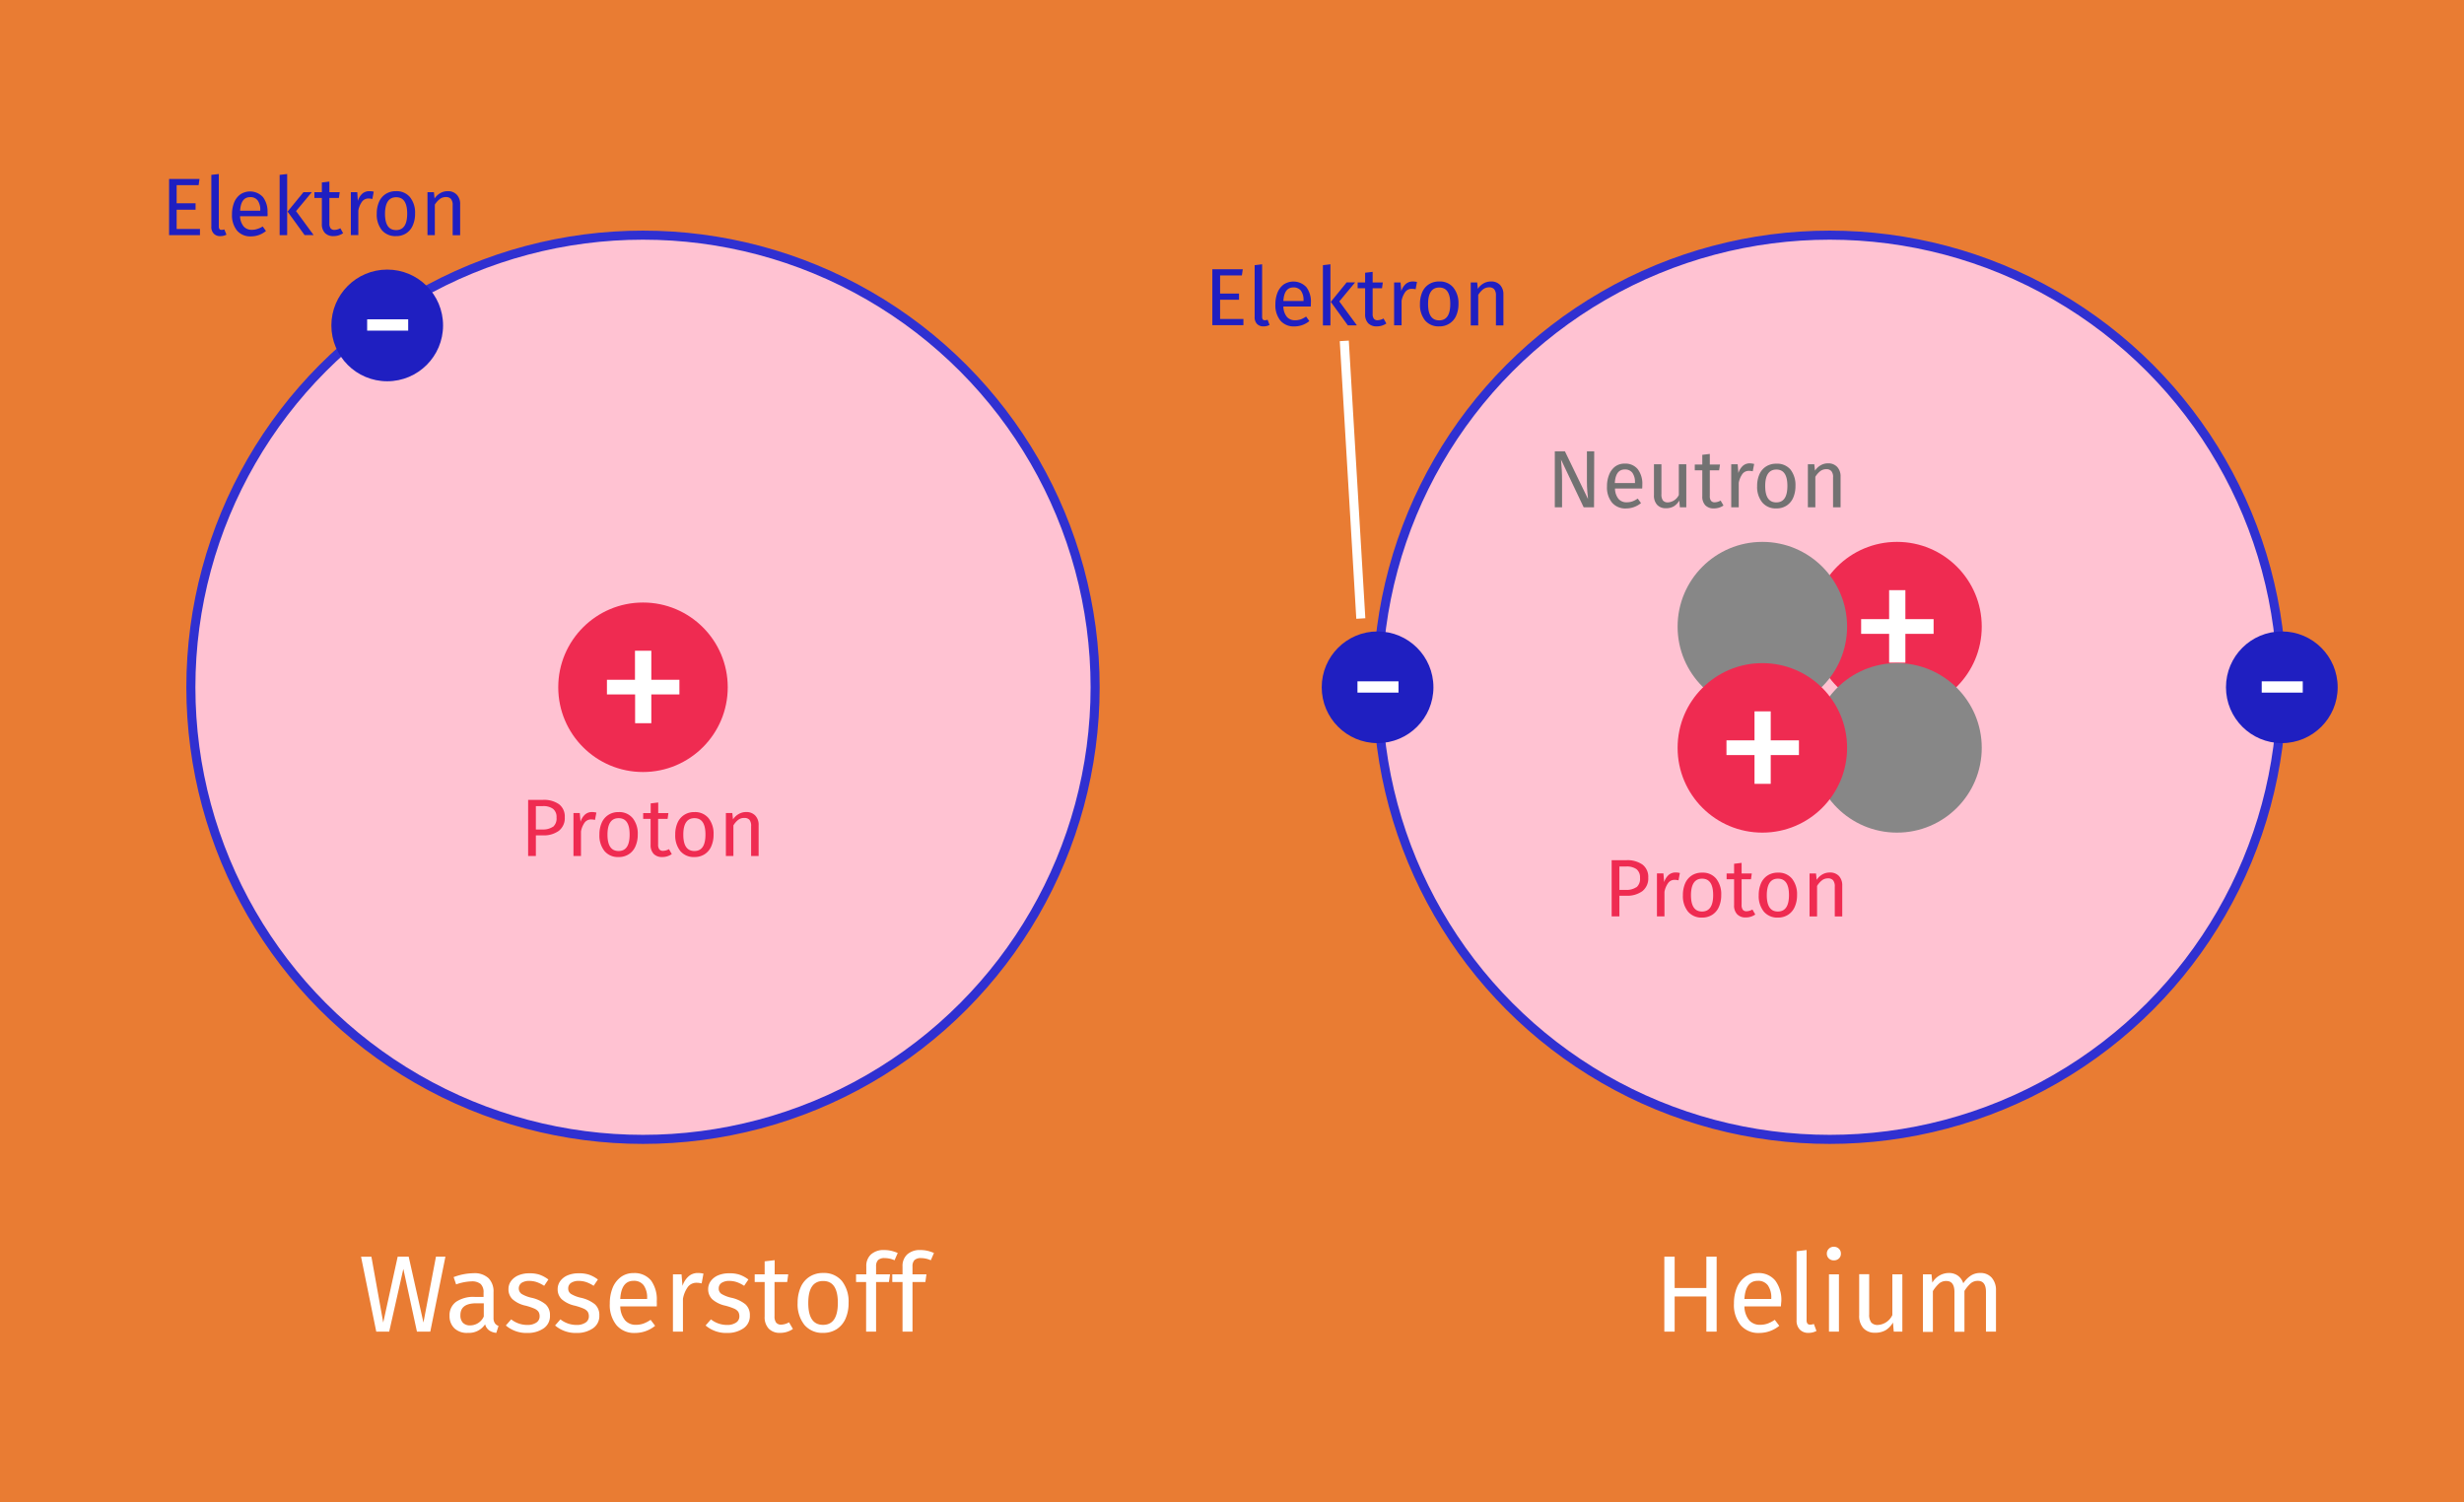 <svg xmlns="http://www.w3.org/2000/svg" width="544" height="331.67" viewBox="0 0 544 331.67"><g id="bg"><rect width="544" height="331.67" fill="#e97c33"/></g><g id="Ebene_3" data-name="Ebene 3"><circle cx="141.96" cy="151.74" r="99.82" fill="#ffc2d2"/><circle cx="141.96" cy="151.74" r="99.82" fill="#ffc2d2" stroke="#3030d1" stroke-miterlimit="10" stroke-width="2"/><circle cx="141.96" cy="151.74" r="18.71" fill="#ef2b51"/><path d="M143.8,143.68v6.4H150v3.24H143.8v6.36h-3.58v-6.36H134v-3.24h6.19v-6.4Z" fill="#fff"/><path d="M98.34,277.46,95,294H92.05l-3-13.84L85.93,294H83.07l-3.36-16.53H82L84.61,292l3.19-14.54h2.43L93.49,292l2.76-14.54Z" fill="#fff"/><path d="M109.28,292.18a1.64,1.64,0,0,0,.79.57l-.5,1.53a3.32,3.32,0,0,1-1.58-.55,2.45,2.45,0,0,1-.89-1.34,4.26,4.26,0,0,1-3.77,1.89,4,4,0,0,1-3-1,3.71,3.71,0,0,1-1.08-2.76,3.62,3.62,0,0,1,1.45-3.1,6.8,6.8,0,0,1,4.12-1.08h1.94v-.94a2.49,2.49,0,0,0-.65-1.92,3,3,0,0,0-2-.57,11.1,11.1,0,0,0-3.41.67l-.55-1.61a12.85,12.85,0,0,1,4.37-.86,4.53,4.53,0,0,1,3.33,1.09,4.16,4.16,0,0,1,1.11,3.11V291A2,2,0,0,0,109.28,292.18Zm-2.47-1.52v-2.91h-1.66q-3.5,0-3.5,2.6a2.35,2.35,0,0,0,.55,1.7,2.17,2.17,0,0,0,1.63.58A3.3,3.3,0,0,0,106.81,290.66Z" fill="#fff"/><path d="M119.07,281.42a6.94,6.94,0,0,1,2,1.08l-.93,1.39a7.89,7.89,0,0,0-1.65-.82,5.26,5.26,0,0,0-1.64-.26,3,3,0,0,0-1.71.44,1.51,1.51,0,0,0,0,2.42,7.24,7.24,0,0,0,2.12.84,7.57,7.57,0,0,1,3.16,1.44,3.14,3.14,0,0,1,1,2.49A3.24,3.24,0,0,1,120,293.3a6.14,6.14,0,0,1-3.54,1,7,7,0,0,1-4.78-1.65l1.18-1.35a5.71,5.71,0,0,0,3.55,1.23,3.42,3.42,0,0,0,2-.52,1.61,1.61,0,0,0,.73-1.4,1.84,1.84,0,0,0-.26-1,2.2,2.2,0,0,0-.91-.69,13.23,13.23,0,0,0-1.9-.64,6.36,6.36,0,0,1-2.91-1.42,3,3,0,0,1-.9-2.25,3,3,0,0,1,.58-1.79,3.87,3.87,0,0,1,1.64-1.25,6,6,0,0,1,2.34-.44A7,7,0,0,1,119.07,281.42Z" fill="#fff"/><path d="M130,281.42a6.94,6.94,0,0,1,2,1.08l-.94,1.39a7.6,7.6,0,0,0-1.64-.82,5.26,5.26,0,0,0-1.64-.26,3,3,0,0,0-1.71.44,1.43,1.43,0,0,0-.62,1.22,1.39,1.39,0,0,0,.59,1.2,7.24,7.24,0,0,0,2.12.84,7.57,7.57,0,0,1,3.16,1.44,3.14,3.14,0,0,1,1,2.49,3.24,3.24,0,0,1-1.45,2.86,6.14,6.14,0,0,1-3.54,1,7,7,0,0,1-4.78-1.65l1.18-1.35a5.69,5.69,0,0,0,3.55,1.23,3.42,3.42,0,0,0,2-.52,1.61,1.61,0,0,0,.73-1.4,1.92,1.92,0,0,0-.26-1,2.2,2.2,0,0,0-.91-.69,13.69,13.69,0,0,0-1.9-.64,6.41,6.41,0,0,1-2.92-1.42,3,3,0,0,1-.9-2.25,3,3,0,0,1,.59-1.79,3.84,3.84,0,0,1,1.63-1.25,6.06,6.06,0,0,1,2.34-.44A7,7,0,0,1,130,281.42Z" fill="#fff"/><path d="M145,288.43h-8.06A5,5,0,0,0,138,291.5a3.06,3.06,0,0,0,2.35,1,5,5,0,0,0,1.68-.26,7.14,7.14,0,0,0,1.61-.84l1,1.32a7,7,0,0,1-4.42,1.58,5.11,5.11,0,0,1-4.12-1.73,7.09,7.09,0,0,1-1.47-4.75,9.09,9.09,0,0,1,.63-3.49,5.56,5.56,0,0,1,1.83-2.39,4.64,4.64,0,0,1,2.79-.86,4.71,4.71,0,0,1,3.87,1.65A7.15,7.15,0,0,1,145,287.3,10.92,10.92,0,0,1,145,288.43Zm-2.13-1.78a4.66,4.66,0,0,0-.75-2.86,2.63,2.63,0,0,0-2.23-1q-2.72,0-2.95,4h5.93Z" fill="#fff"/><path d="M155.31,281.2l-.4,2.16a5,5,0,0,0-1.11-.14,2.36,2.36,0,0,0-1.89.86,6.4,6.4,0,0,0-1.13,2.69V294h-2.21V281.35h1.9l.21,2.56a4.8,4.8,0,0,1,1.37-2.13,3.07,3.07,0,0,1,2-.72A5.41,5.41,0,0,1,155.31,281.2Z" fill="#fff"/><path d="M163.23,281.42a6.94,6.94,0,0,1,2,1.08l-.94,1.39a7.6,7.6,0,0,0-1.64-.82,5.26,5.26,0,0,0-1.64-.26,3,3,0,0,0-1.71.44,1.43,1.43,0,0,0-.62,1.22,1.39,1.39,0,0,0,.59,1.2,7.24,7.24,0,0,0,2.12.84,7.57,7.57,0,0,1,3.16,1.44,3.14,3.14,0,0,1,1,2.49,3.24,3.24,0,0,1-1.45,2.86,6.14,6.14,0,0,1-3.54,1,7,7,0,0,1-4.78-1.65l1.18-1.35a5.71,5.71,0,0,0,3.55,1.23,3.42,3.42,0,0,0,2-.52,1.61,1.61,0,0,0,.73-1.4,1.92,1.92,0,0,0-.26-1,2.2,2.2,0,0,0-.91-.69,13.69,13.69,0,0,0-1.9-.64,6.41,6.41,0,0,1-2.92-1.42,3.06,3.06,0,0,1-.9-2.25,3,3,0,0,1,.59-1.79,3.84,3.84,0,0,1,1.63-1.25,6.06,6.06,0,0,1,2.34-.44A7,7,0,0,1,163.23,281.42Z" fill="#fff"/><path d="M175.06,293.42a4.88,4.88,0,0,1-2.83.86,3.33,3.33,0,0,1-2.5-.92,3.66,3.66,0,0,1-.91-2.68v-7.63h-2.2v-1.7h2.2v-2.86l2.21-.26v3.12h3l-.24,1.7H171v7.54a2.31,2.31,0,0,0,.35,1.42,1.38,1.38,0,0,0,1.16.45,3.63,3.63,0,0,0,1.69-.51Z" fill="#fff"/><path d="M185.88,282.83a7.37,7.37,0,0,1,1.47,4.83,8.39,8.39,0,0,1-.67,3.47,5.29,5.29,0,0,1-1.94,2.32,5.38,5.38,0,0,1-3,.83,5.13,5.13,0,0,1-4.15-1.77,7.32,7.32,0,0,1-1.49-4.83,8.56,8.56,0,0,1,.67-3.47,5.25,5.25,0,0,1,1.95-2.32,5.4,5.4,0,0,1,3.05-.83A5.11,5.11,0,0,1,185.88,282.83Zm-7.43,4.85q0,4.83,3.26,4.83t3.27-4.85q0-4.83-3.24-4.83C179.54,282.83,178.45,284.45,178.45,287.68Z" fill="#fff"/><path d="M193.86,278.21a1.92,1.92,0,0,0-.44,1.38v1.76h3.08l-.24,1.7h-2.84V294h-2.2V283.05H189v-1.7h2.26v-1.73a3.44,3.44,0,0,1,1-2.63,4.09,4.09,0,0,1,2.92-1,7.14,7.14,0,0,1,1.54.16,8.81,8.81,0,0,1,1.48.49l-.7,1.61a5.36,5.36,0,0,0-2.2-.48A2,2,0,0,0,193.86,278.21Z" fill="#fff"/><path d="M201.9,278.21a1.92,1.92,0,0,0-.44,1.38v1.76h3.08l-.24,1.7h-2.84V294h-2.2V283.05H197v-1.7h2.26v-1.73a3.44,3.44,0,0,1,1-2.63,4.09,4.09,0,0,1,2.92-1,7.14,7.14,0,0,1,1.54.16,8.81,8.81,0,0,1,1.48.49l-.7,1.61a5.36,5.36,0,0,0-2.2-.48A2,2,0,0,0,201.9,278.21Z" fill="#fff"/><path d="M123.43,177.57a3.39,3.39,0,0,1,1.26,2.87,3.54,3.54,0,0,1-1.32,3,5.65,5.65,0,0,1-3.49,1h-1.57V189H116.6V176.6h3.26A5.79,5.79,0,0,1,123.43,177.57Zm-1.35,5a2.41,2.41,0,0,0,.79-2.07,2.26,2.26,0,0,0-.79-1.93,3.6,3.6,0,0,0-2.24-.59h-1.53v5.16h1.5A3.82,3.82,0,0,0,122.08,182.53Z" fill="#ef2b51"/><path d="M131.67,179.41l-.31,1.62a3.43,3.43,0,0,0-.82-.11,1.78,1.78,0,0,0-1.43.65,4.79,4.79,0,0,0-.84,2V189h-1.66v-9.49H128l.17,1.93a3.61,3.61,0,0,1,1-1.61,2.29,2.29,0,0,1,1.51-.54A4,4,0,0,1,131.67,179.41Z" fill="#ef2b51"/><path d="M139.69,180.64a5.45,5.45,0,0,1,1.11,3.61,6.27,6.27,0,0,1-.51,2.61,3.86,3.86,0,0,1-1.46,1.74,4,4,0,0,1-2.26.62,3.84,3.84,0,0,1-3.12-1.33,5.48,5.48,0,0,1-1.11-3.62,6.25,6.25,0,0,1,.5-2.6,3.92,3.92,0,0,1,1.46-1.74,4,4,0,0,1,2.28-.63A3.82,3.82,0,0,1,139.69,180.64Zm-5.57,3.63c0,2.41.81,3.62,2.45,3.62s2.44-1.21,2.44-3.64-.81-3.61-2.43-3.61S134.12,181.85,134.12,184.27Z" fill="#ef2b51"/><path d="M148.32,188.57a3.57,3.57,0,0,1-2.12.65,2.5,2.5,0,0,1-1.88-.69,2.76,2.76,0,0,1-.68-2V180.8H142v-1.28h1.66v-2.14l1.66-.2v2.34h2.25l-.18,1.28H145.3v5.65a1.7,1.7,0,0,0,.26,1.07,1,1,0,0,0,.87.33,2.73,2.73,0,0,0,1.26-.37Z" fill="#ef2b51"/><path d="M156.43,180.64a5.45,5.45,0,0,1,1.11,3.61,6.27,6.27,0,0,1-.51,2.61,3.86,3.86,0,0,1-1.46,1.74,4,4,0,0,1-2.26.62,3.84,3.84,0,0,1-3.12-1.33,5.48,5.48,0,0,1-1.11-3.62,6.25,6.25,0,0,1,.5-2.6,3.92,3.92,0,0,1,1.46-1.74,4,4,0,0,1,2.28-.63A3.82,3.82,0,0,1,156.43,180.64Zm-5.57,3.63c0,2.41.81,3.62,2.45,3.62s2.44-1.21,2.44-3.64-.81-3.61-2.43-3.61S150.86,181.85,150.86,184.27Z" fill="#ef2b51"/><path d="M166.76,180.08a2.94,2.94,0,0,1,.73,2.12V189h-1.66v-6.57a2.14,2.14,0,0,0-.37-1.43,1.48,1.48,0,0,0-1.12-.41A2.14,2.14,0,0,0,163,181a4.32,4.32,0,0,0-1.08,1.24V189h-1.66v-9.49h1.42l.15,1.4a3.61,3.61,0,0,1,1.25-1.18,3.23,3.23,0,0,1,1.65-.44A2.64,2.64,0,0,1,166.76,180.08Z" fill="#ef2b51"/><path d="M44.05,39.51l-.2,1.37H39v4h4.18V46.3H39v4.25h5.15v1.37H37.33V39.51Z" fill="#1f1fc1"/><path d="M47.19,51.58A2.09,2.09,0,0,1,46.66,50V38.61l1.65-.19V50a1,1,0,0,0,.14.57.53.53,0,0,0,.46.18,1.7,1.7,0,0,0,.61-.1L50,51.81a2.73,2.73,0,0,1-1.31.32A1.89,1.89,0,0,1,47.19,51.58Z" fill="#1f1fc1"/><path d="M59.06,47.74H53A3.71,3.71,0,0,0,53.8,50a2.29,2.29,0,0,0,1.77.74,3.7,3.7,0,0,0,1.26-.2A5,5,0,0,0,58,50l.72,1a5.18,5.18,0,0,1-3.31,1.19,3.86,3.86,0,0,1-3.09-1.29,5.38,5.38,0,0,1-1.1-3.57,7,7,0,0,1,.47-2.62,4.15,4.15,0,0,1,1.37-1.79,3.88,3.88,0,0,1,5,.6,5.29,5.29,0,0,1,1,3.43C59.1,47.17,59.08,47.45,59.06,47.74Zm-1.6-1.33a3.5,3.5,0,0,0-.56-2.14,1.94,1.94,0,0,0-1.67-.74c-1.36,0-2.1,1-2.22,3h4.45Z" fill="#1f1fc1"/><path d="M63.4,38.42v13.5H61.74V38.61Zm5.45,4-3.49,4.19,3.89,5.3h-2l-3.76-5.19L67,42.43Z" fill="#1f1fc1"/><path d="M75.75,51.48a3.62,3.62,0,0,1-2.13.65,2.51,2.51,0,0,1-1.88-.69,2.76,2.76,0,0,1-.68-2V43.71H69.41V42.43h1.65V40.29l1.66-.2v2.34H75l-.18,1.28H72.72v5.65A1.77,1.77,0,0,0,73,50.43a1.06,1.06,0,0,0,.87.33,2.73,2.73,0,0,0,1.27-.37Z" fill="#1f1fc1"/><path d="M82.51,42.32l-.3,1.62a3.58,3.58,0,0,0-.83-.11,1.76,1.76,0,0,0-1.42.65,4.78,4.78,0,0,0-.85,2v5.42H77.46V42.43h1.42L79,44.36a3.61,3.61,0,0,1,1-1.61,2.32,2.32,0,0,1,1.52-.54A3.89,3.89,0,0,1,82.51,42.32Z" fill="#1f1fc1"/><path d="M90.53,43.55a5.45,5.45,0,0,1,1.11,3.61,6.27,6.27,0,0,1-.51,2.61,3.9,3.9,0,0,1-1.45,1.74,4,4,0,0,1-2.27.62,3.86,3.86,0,0,1-3.12-1.33,5.48,5.48,0,0,1-1.11-3.62,6.41,6.41,0,0,1,.5-2.6,3.92,3.92,0,0,1,1.46-1.74,4.07,4.07,0,0,1,2.29-.63A3.81,3.81,0,0,1,90.53,43.55ZM85,47.18q0,3.62,2.45,3.62t2.45-3.64q0-3.61-2.43-3.61T85,47.18Z" fill="#1f1fc1"/><path d="M100.86,43a2.94,2.94,0,0,1,.73,2.12v6.81H99.94V45.35a2.13,2.13,0,0,0-.38-1.43,1.45,1.45,0,0,0-1.12-.41,2.16,2.16,0,0,0-1.33.43A4.65,4.65,0,0,0,96,45.18v6.74H94.38V42.43H95.8l.14,1.4a3.7,3.7,0,0,1,1.25-1.18,3.23,3.23,0,0,1,1.65-.44A2.62,2.62,0,0,1,100.86,43Z" fill="#1f1fc1"/><circle cx="85.49" cy="71.85" r="12.33" fill="#1f1fc1"/><path d="M81.06,73v-2.5h9.06V73Z" fill="#fff"/><circle cx="403.96" cy="151.74" r="99.82" fill="#ffc2d2"/><circle cx="403.96" cy="151.74" r="99.82" fill="#ffc2d2" stroke="#3030d1" stroke-miterlimit="10" stroke-width="2"/><circle cx="418.82" cy="138.35" r="18.71" fill="#ef2b51"/><path d="M420.67,130.3v6.4h6.23v3.24h-6.23v6.36h-3.59v-6.36H410.9V136.7h6.18v-6.4Z" fill="#fff"/><circle cx="389.09" cy="138.35" r="18.71" fill="#878787"/><circle cx="418.82" cy="165.12" r="18.71" fill="#878787"/><circle cx="389.09" cy="165.12" r="18.71" fill="#ef2b51"/><path d="M390.94,157.06v6.4h6.23v3.25h-6.23v6.35h-3.58v-6.35h-6.19v-3.25h6.19v-6.4Z" fill="#fff"/><path d="M376.73,294v-7.75h-7V294h-2.28V277.46h2.28v6.91h7v-6.91H379V294Z" fill="#fff"/><path d="M393.19,288.43h-8.06a5,5,0,0,0,1.05,3.07,3.1,3.1,0,0,0,2.36,1,5.06,5.06,0,0,0,1.68-.26,7.35,7.35,0,0,0,1.61-.84l1,1.32a7,7,0,0,1-4.42,1.58,5.11,5.11,0,0,1-4.12-1.73,7.09,7.09,0,0,1-1.47-4.75,9.09,9.09,0,0,1,.63-3.49,5.56,5.56,0,0,1,1.83-2.39,4.64,4.64,0,0,1,2.79-.86,4.71,4.71,0,0,1,3.87,1.65,7.15,7.15,0,0,1,1.34,4.59C393.24,287.67,393.22,288,393.19,288.43Zm-2.13-1.78a4.66,4.66,0,0,0-.75-2.86,2.63,2.63,0,0,0-2.23-1q-2.71,0-2.95,4h5.93Z" fill="#fff"/><path d="M397.36,293.55a2.8,2.8,0,0,1-.71-2.05V276.26l2.21-.27v15.46a1.3,1.3,0,0,0,.18.77.71.71,0,0,0,.61.24,2.09,2.09,0,0,0,.81-.15l.58,1.54a3.57,3.57,0,0,1-1.75.43A2.54,2.54,0,0,1,397.36,293.55Z" fill="#fff"/><path d="M406,275.71a1.43,1.43,0,0,1,.43,1.08,1.4,1.4,0,0,1-.43,1.06,1.56,1.56,0,0,1-1.13.42,1.49,1.49,0,0,1-1.1-.42,1.41,1.41,0,0,1-.44-1.06,1.44,1.44,0,0,1,.44-1.08,1.47,1.47,0,0,1,1.1-.44A1.54,1.54,0,0,1,406,275.71Zm0,5.64V294H403.8V281.35Z" fill="#fff"/><path d="M420,294h-1.9l-.17-2a4.85,4.85,0,0,1-1.65,1.71,4.53,4.53,0,0,1-2.28.54,3.35,3.35,0,0,1-2.6-1,4,4,0,0,1-.93-2.85v-9.07h2.21v8.83a2.89,2.89,0,0,0,.45,1.83,1.86,1.86,0,0,0,1.49.54,3.75,3.75,0,0,0,3.17-2.18v-9H420Z" fill="#fff"/><path d="M439.73,282.1a4.1,4.1,0,0,1,.94,2.82V294h-2.21v-8.76c0-1.63-.6-2.44-1.78-2.44a2.38,2.38,0,0,0-1.58.54,7.39,7.39,0,0,0-1.39,1.69v9H431.5v-8.76c0-1.63-.6-2.44-1.78-2.44a2.38,2.38,0,0,0-1.61.55,7.72,7.72,0,0,0-1.37,1.68v9h-2.2V281.35h1.89l.19,1.84a4.25,4.25,0,0,1,3.65-2.13,3.35,3.35,0,0,1,2,.6,3.29,3.29,0,0,1,1.18,1.68,5.92,5.92,0,0,1,1.65-1.69,3.73,3.73,0,0,1,2.12-.59A3.22,3.22,0,0,1,439.73,282.1Z" fill="#fff"/><path d="M362.64,190.9a3.39,3.39,0,0,1,1.26,2.87,3.54,3.54,0,0,1-1.32,3,5.65,5.65,0,0,1-3.49,1h-1.56v4.55h-1.71v-12.4h3.25A5.79,5.79,0,0,1,362.64,190.9Zm-1.34,5a2.41,2.41,0,0,0,.78-2.07,2.28,2.28,0,0,0-.78-1.93,3.69,3.69,0,0,0-2.24-.59h-1.53v5.17H359A3.83,3.83,0,0,0,361.3,195.86Z" fill="#ef2b51"/><path d="M370.88,192.75l-.3,1.62a3.11,3.11,0,0,0-.83-.11,1.73,1.73,0,0,0-1.42.65,4.73,4.73,0,0,0-.85,2v5.42h-1.66v-9.49h1.43l.16,1.93a3.57,3.57,0,0,1,1-1.6,2.32,2.32,0,0,1,1.52-.54A3.49,3.49,0,0,1,370.88,192.75Z" fill="#ef2b51"/><path d="M378.9,194a5.48,5.48,0,0,1,1.11,3.62,6.25,6.25,0,0,1-.51,2.6,3.9,3.9,0,0,1-1.45,1.74,4.05,4.05,0,0,1-2.27.63,3.86,3.86,0,0,1-3.12-1.34,5.45,5.45,0,0,1-1.11-3.61,6.43,6.43,0,0,1,.5-2.61,3.92,3.92,0,0,1,1.46-1.74,4.07,4.07,0,0,1,2.29-.62A3.8,3.8,0,0,1,378.9,194Zm-5.57,3.64q0,3.62,2.45,3.61t2.45-3.63q0-3.61-2.43-3.62T373.33,197.61Z" fill="#ef2b51"/><path d="M387.53,201.91a3.64,3.64,0,0,1-2.12.65,2.5,2.5,0,0,1-1.88-.7,2.75,2.75,0,0,1-.68-2v-5.73H381.2v-1.28h1.65v-2.14l1.66-.2v2.34h2.25l-.18,1.28h-2.07v5.65a1.75,1.75,0,0,0,.26,1.07,1,1,0,0,0,.87.34,2.76,2.76,0,0,0,1.26-.38Z" fill="#ef2b51"/><path d="M395.64,194a5.48,5.48,0,0,1,1.11,3.62,6.25,6.25,0,0,1-.51,2.6,3.9,3.9,0,0,1-1.45,1.74,4.05,4.05,0,0,1-2.27.63,3.86,3.86,0,0,1-3.12-1.34,5.45,5.45,0,0,1-1.11-3.61,6.43,6.43,0,0,1,.5-2.61,3.92,3.92,0,0,1,1.46-1.74,4.07,4.07,0,0,1,2.29-.62A3.8,3.8,0,0,1,395.64,194Zm-5.57,3.64q0,3.62,2.45,3.61t2.45-3.63q0-3.61-2.43-3.62T390.07,197.61Z" fill="#ef2b51"/><path d="M406,193.41a3,3,0,0,1,.73,2.13v6.8h-1.65v-6.57a2.1,2.1,0,0,0-.38-1.42,1.43,1.43,0,0,0-1.12-.42,2.15,2.15,0,0,0-1.33.44,4.5,4.5,0,0,0-1.08,1.24v6.73h-1.66v-9.49h1.43l.14,1.41a3.73,3.73,0,0,1,1.25-1.19,3.23,3.23,0,0,1,1.65-.43A2.65,2.65,0,0,1,406,193.41Z" fill="#ef2b51"/><path d="M351.93,112h-2.29l-5-10.53c.07.83.13,1.59.17,2.29s.06,1.55.06,2.55V112h-1.6V99.64h2.23l5.1,10.54c0-.31-.09-.85-.15-1.63s-.09-1.5-.09-2.15V99.64h1.61Z" fill="#727272"/><path d="M362.56,107.86h-6a3.68,3.68,0,0,0,.79,2.31,2.28,2.28,0,0,0,1.76.73,3.87,3.87,0,0,0,1.26-.19,5.87,5.87,0,0,0,1.21-.63l.72,1a5.24,5.24,0,0,1-3.31,1.18,3.84,3.84,0,0,1-3.09-1.29,5.32,5.32,0,0,1-1.11-3.57,6.76,6.76,0,0,1,.48-2.62A4.14,4.14,0,0,1,356.6,103a3.46,3.46,0,0,1,2.09-.64,3.51,3.51,0,0,1,2.9,1.24,5.32,5.32,0,0,1,1,3.44A8.13,8.13,0,0,1,362.56,107.86Zm-1.6-1.33a3.44,3.44,0,0,0-.56-2.14,2,2,0,0,0-1.67-.74c-1.36,0-2.1,1-2.21,3H361Z" fill="#727272"/><path d="M372.3,112h-1.42l-.13-1.48a3.59,3.59,0,0,1-1.24,1.29,3.38,3.38,0,0,1-1.71.4,2.52,2.52,0,0,1-1.94-.75,3,3,0,0,1-.7-2.14v-6.81h1.65v6.63a2.2,2.2,0,0,0,.34,1.37,1.39,1.39,0,0,0,1.12.41,2.84,2.84,0,0,0,2.38-1.64v-6.77h1.65Z" fill="#727272"/><path d="M380.51,111.61a3.66,3.66,0,0,1-2.13.64,2.51,2.51,0,0,1-1.88-.69,2.76,2.76,0,0,1-.67-2v-5.72h-1.66v-1.28h1.66v-2.14l1.66-.2v2.34h2.25l-.19,1.28h-2.06v5.65a1.7,1.7,0,0,0,.26,1.07,1,1,0,0,0,.87.34,2.76,2.76,0,0,0,1.26-.38Z" fill="#727272"/><path d="M387.28,102.44l-.31,1.62a3.48,3.48,0,0,0-.83-.1,1.75,1.75,0,0,0-1.42.64,4.85,4.85,0,0,0-.84,2V112h-1.66v-9.49h1.42l.16,1.93a3.58,3.58,0,0,1,1-1.6,2.27,2.27,0,0,1,1.51-.54A4,4,0,0,1,387.28,102.44Z" fill="#727272"/><path d="M395.3,103.67a5.53,5.53,0,0,1,1.1,3.62,6.41,6.41,0,0,1-.5,2.6,3.92,3.92,0,0,1-1.46,1.74,4,4,0,0,1-2.27.62,3.82,3.82,0,0,1-3.11-1.33,5.43,5.43,0,0,1-1.12-3.62,6.25,6.25,0,0,1,.51-2.6A3.9,3.9,0,0,1,389.9,103a4.07,4.07,0,0,1,2.29-.62A3.82,3.82,0,0,1,395.3,103.67Zm-5.58,3.63c0,2.42.82,3.62,2.45,3.62s2.45-1.21,2.45-3.63-.81-3.62-2.43-3.62S389.72,104.88,389.72,107.3Z" fill="#727272"/><path d="M405.63,103.11a3,3,0,0,1,.73,2.12V112H404.7v-6.57a2,2,0,0,0-.38-1.42,1.41,1.41,0,0,0-1.11-.42,2.18,2.18,0,0,0-1.33.43,4.55,4.55,0,0,0-1.09,1.25V112h-1.65v-9.49h1.42l.15,1.41a3.64,3.64,0,0,1,1.25-1.19,3.16,3.16,0,0,1,1.64-.43A2.64,2.64,0,0,1,405.63,103.11Z" fill="#727272"/><path d="M274.38,59.45l-.2,1.36h-4.81v4h4.18v1.37h-4.18v4.25h5.15v1.37h-6.86V59.45Z" fill="#1f1fc1"/><path d="M277.52,71.52A2.11,2.11,0,0,1,277,70V58.55l1.65-.2V69.94a1,1,0,0,0,.14.58.53.53,0,0,0,.46.18,1.7,1.7,0,0,0,.61-.11l.43,1.15a2.65,2.65,0,0,1-1.31.32A1.92,1.92,0,0,1,277.52,71.52Z" fill="#1f1fc1"/><path d="M289.39,67.67h-6.05a3.74,3.74,0,0,0,.79,2.31,2.32,2.32,0,0,0,1.77.73,4,4,0,0,0,1.26-.19,5.81,5.81,0,0,0,1.2-.63l.72,1a5.22,5.22,0,0,1-3.31,1.18,3.86,3.86,0,0,1-3.09-1.29,5.37,5.37,0,0,1-1.1-3.57,7,7,0,0,1,.47-2.62,4.22,4.22,0,0,1,1.37-1.79,3.91,3.91,0,0,1,5,.6,5.32,5.32,0,0,1,1,3.44Q289.42,67.23,289.39,67.67Zm-1.6-1.33a3.5,3.5,0,0,0-.56-2.14,2,2,0,0,0-1.68-.74c-1.35,0-2.09,1-2.21,3h4.45Z" fill="#1f1fc1"/><path d="M293.73,58.35v13.5h-1.66V58.55Zm5.45,4-3.49,4.2,3.89,5.29h-2l-3.77-5.19,3.5-4.3Z" fill="#1f1fc1"/><path d="M306.08,71.42a3.69,3.69,0,0,1-2.13.64,2.51,2.51,0,0,1-1.88-.69,2.76,2.76,0,0,1-.68-2V63.64h-1.65V62.36h1.65V60.22l1.66-.2v2.34h2.25l-.18,1.28h-2.07v5.65a1.77,1.77,0,0,0,.26,1.07,1,1,0,0,0,.87.34,2.76,2.76,0,0,0,1.27-.38Z" fill="#1f1fc1"/><path d="M312.84,62.25l-.3,1.62a3.54,3.54,0,0,0-.83-.1,1.75,1.75,0,0,0-1.42.64,4.84,4.84,0,0,0-.85,2v5.42h-1.65V62.36h1.42l.16,1.93a3.57,3.57,0,0,1,1-1.6,2.32,2.32,0,0,1,1.52-.54A4,4,0,0,1,312.84,62.25Z" fill="#1f1fc1"/><path d="M320.86,63.48A5.48,5.48,0,0,1,322,67.1a6.25,6.25,0,0,1-.51,2.6A3.9,3.9,0,0,1,320,71.44a4,4,0,0,1-2.27.62,3.86,3.86,0,0,1-3.12-1.33,5.48,5.48,0,0,1-1.11-3.62,6.41,6.41,0,0,1,.5-2.6,3.92,3.92,0,0,1,1.46-1.74,4.07,4.07,0,0,1,2.29-.62A3.8,3.8,0,0,1,320.86,63.48Zm-5.57,3.63c0,2.42.82,3.62,2.45,3.62s2.45-1.21,2.45-3.63-.81-3.62-2.43-3.62S315.29,64.69,315.29,67.11Z" fill="#1f1fc1"/><path d="M331.19,62.92a3,3,0,0,1,.73,2.12v6.81h-1.65V65.28a2.1,2.1,0,0,0-.38-1.42,1.43,1.43,0,0,0-1.12-.42,2.23,2.23,0,0,0-1.33.43,4.71,4.71,0,0,0-1.08,1.25v6.73h-1.65V62.36h1.42l.14,1.41a3.73,3.73,0,0,1,1.25-1.19,3.23,3.23,0,0,1,1.65-.43A2.62,2.62,0,0,1,331.19,62.92Z" fill="#1f1fc1"/><circle cx="304.14" cy="151.74" r="12.33" fill="#1f1fc1"/><path d="M299.7,152.92v-2.49h9.06v2.49Z" fill="#fff"/><circle cx="503.78" cy="151.74" r="12.33" fill="#1f1fc1"/><path d="M499.34,152.92v-2.49h9.06v2.49Z" fill="#fff"/><line x1="300.44" y1="136.56" x2="296.79" y2="75.26" fill="none" stroke="#fff" stroke-miterlimit="10" stroke-width="2"/></g></svg>